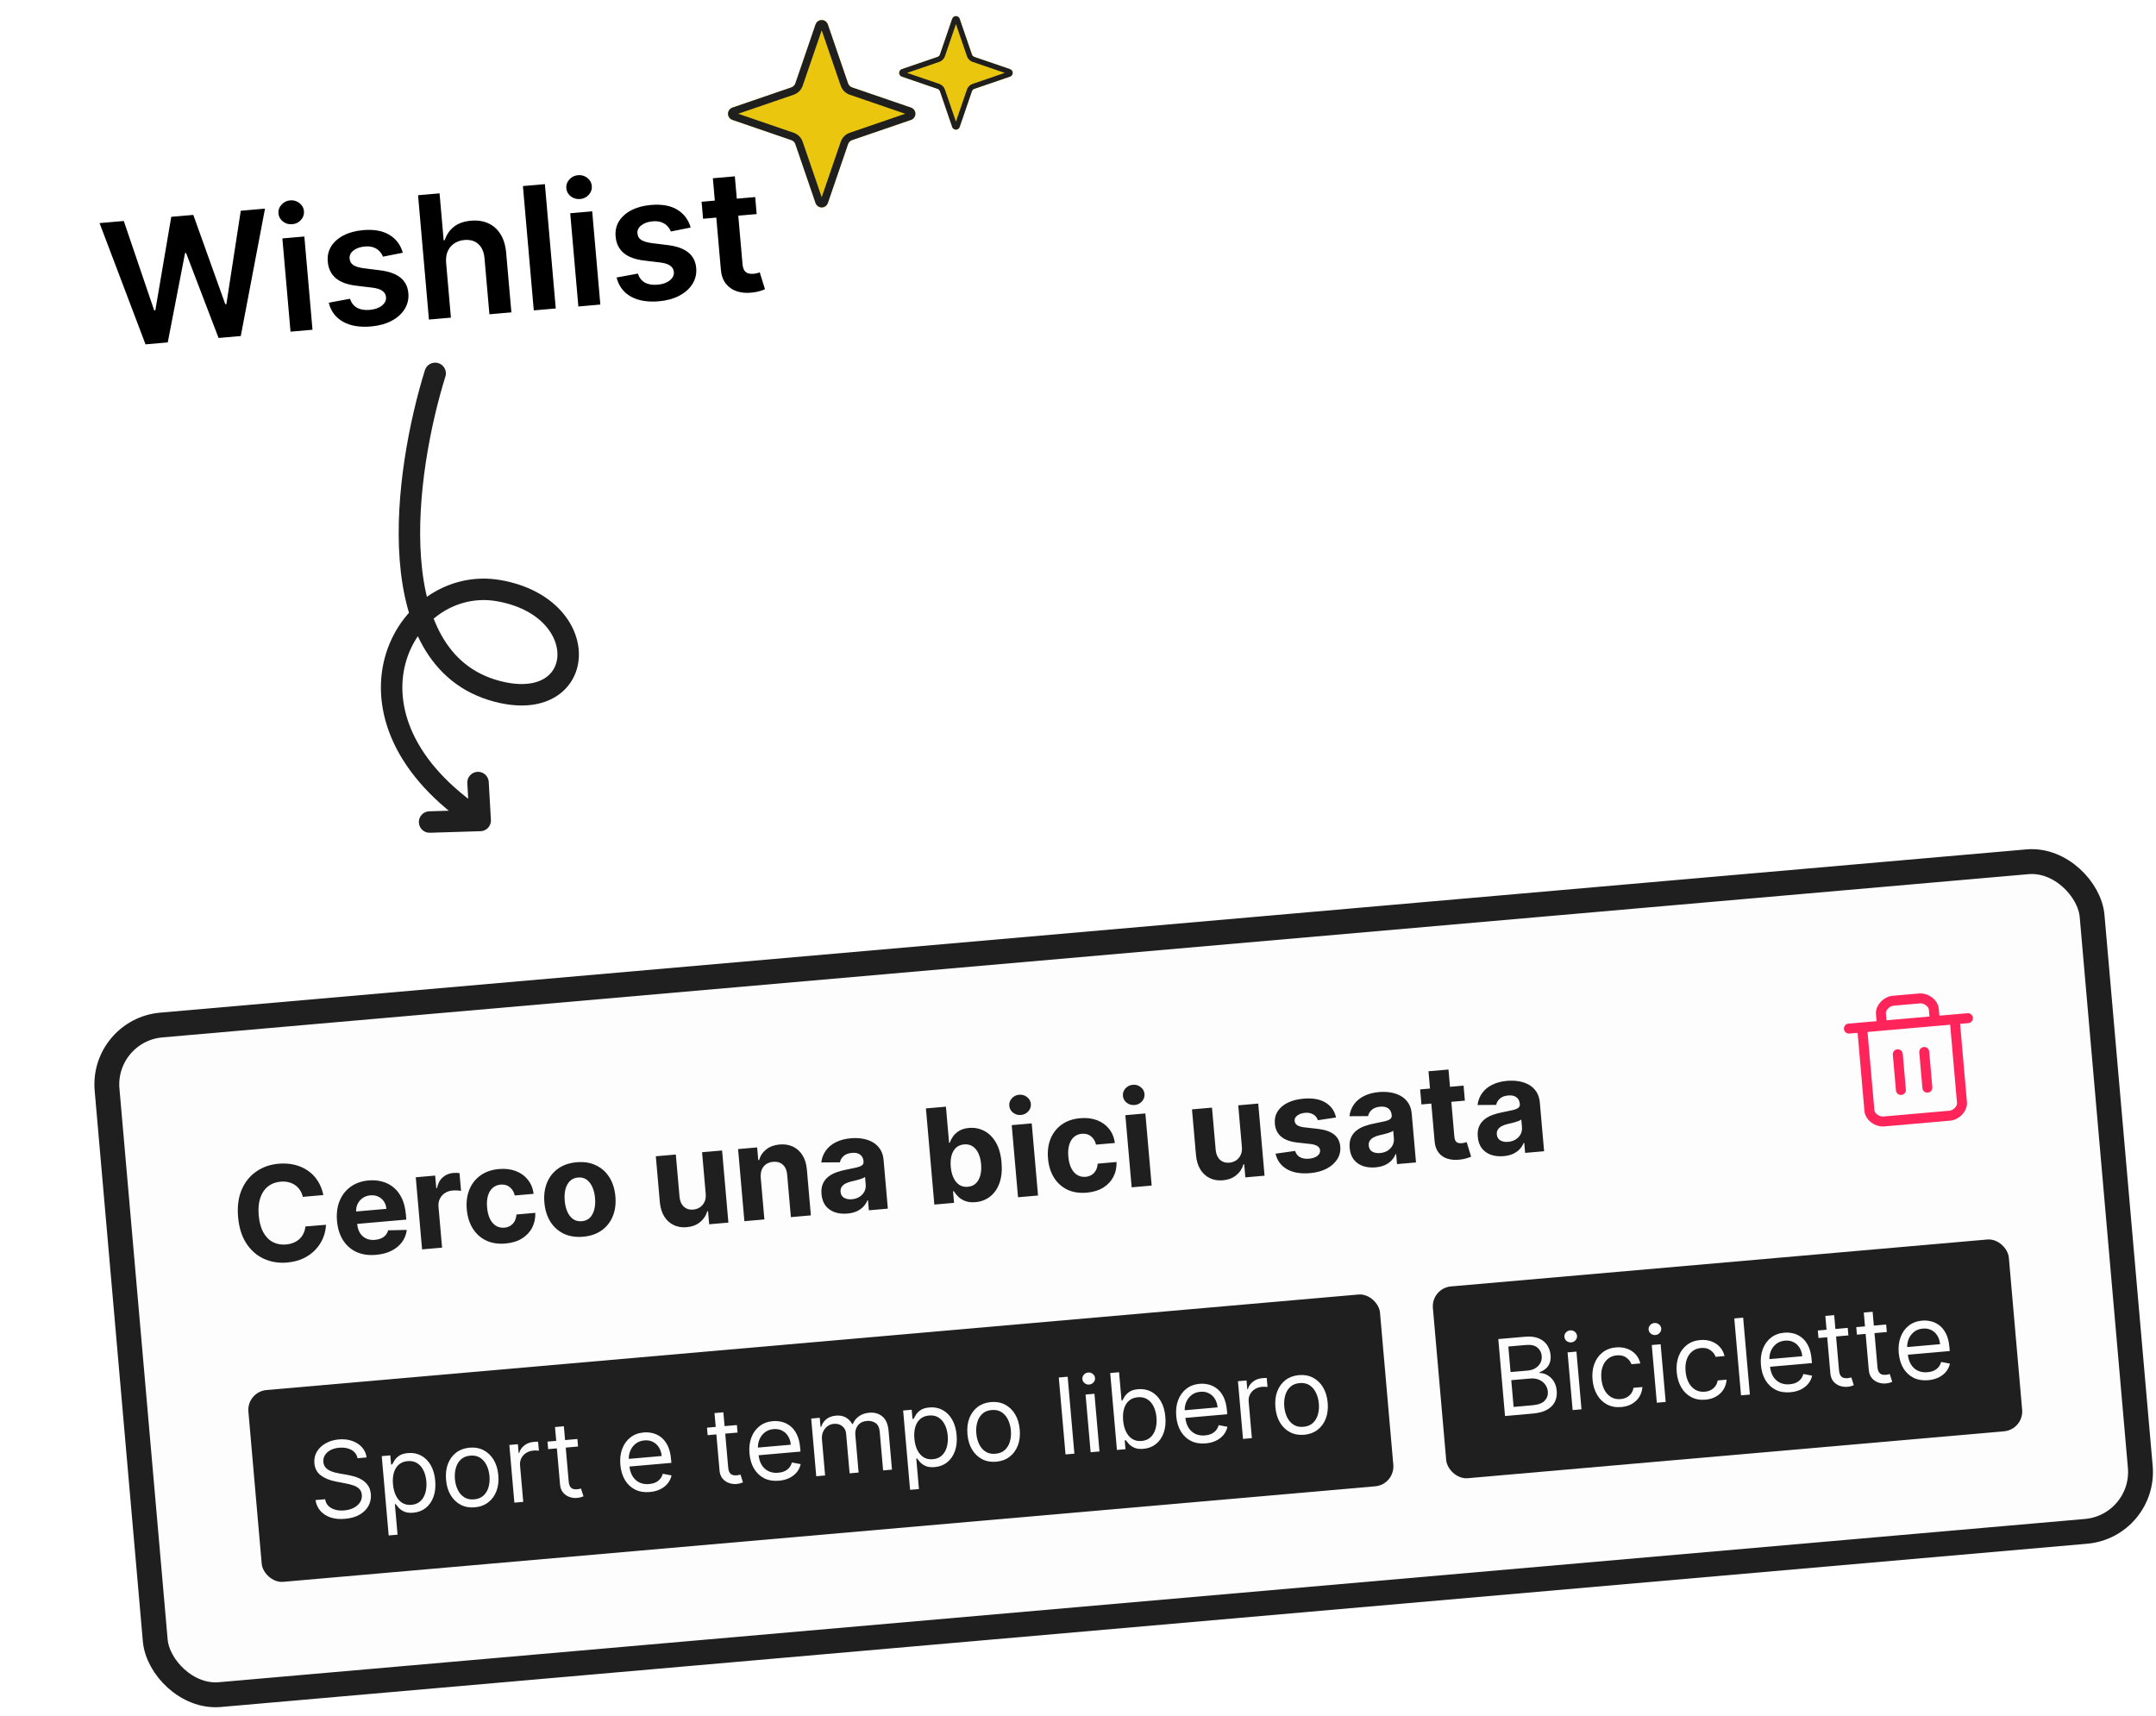 <svg width="201" height="160" viewBox="0 0 201 160" fill="none" xmlns="http://www.w3.org/2000/svg">
<rect x="9.496" y="96.056" width="185.768" height="62.668" rx="5.559" transform="rotate(-5 9.496 96.056)" fill="#FDFDFD"/>
<rect x="9.496" y="96.056" width="185.768" height="62.668" rx="5.559" transform="rotate(-5 9.496 96.056)" stroke="#1F1F1F" stroke-width="2.318"/>
<path d="M30.147 111.424L28.23 111.592C28.173 111.347 28.082 111.133 27.957 110.949C27.832 110.763 27.679 110.609 27.498 110.487C27.317 110.364 27.112 110.276 26.884 110.223C26.658 110.169 26.417 110.153 26.16 110.176C25.696 110.216 25.302 110.367 24.978 110.628C24.654 110.886 24.416 111.242 24.264 111.696C24.113 112.147 24.064 112.684 24.118 113.306C24.174 113.945 24.316 114.474 24.544 114.892C24.774 115.31 25.072 115.615 25.436 115.806C25.799 115.998 26.207 116.074 26.66 116.034C26.914 116.012 27.146 115.958 27.356 115.872C27.569 115.786 27.754 115.671 27.912 115.528C28.07 115.382 28.196 115.21 28.291 115.014C28.388 114.817 28.448 114.597 28.471 114.354L30.39 114.195C30.376 114.611 30.287 115.019 30.122 115.418C29.959 115.815 29.725 116.178 29.419 116.508C29.115 116.834 28.741 117.105 28.299 117.32C27.858 117.532 27.351 117.664 26.776 117.714C25.976 117.784 25.245 117.665 24.583 117.359C23.924 117.052 23.382 116.571 22.957 115.917C22.535 115.263 22.282 114.449 22.197 113.474C22.111 112.496 22.222 111.648 22.53 110.93C22.837 110.212 23.291 109.646 23.89 109.232C24.489 108.815 25.182 108.572 25.97 108.503C26.489 108.458 26.977 108.488 27.434 108.595C27.893 108.702 28.307 108.881 28.676 109.131C29.045 109.378 29.355 109.693 29.606 110.077C29.86 110.461 30.04 110.91 30.147 111.424ZM35.057 116.998C34.365 117.059 33.758 116.971 33.234 116.734C32.713 116.494 32.296 116.128 31.982 115.635C31.668 115.139 31.48 114.536 31.418 113.827C31.358 113.135 31.439 112.517 31.662 111.971C31.885 111.425 32.227 110.985 32.689 110.65C33.154 110.315 33.716 110.119 34.375 110.061C34.819 110.023 35.238 110.058 35.633 110.168C36.031 110.274 36.385 110.456 36.695 110.714C37.009 110.972 37.265 111.309 37.463 111.723C37.661 112.136 37.785 112.628 37.835 113.2L37.88 113.712L32.202 114.209L32.1 113.053L36.023 112.71C36 112.441 35.92 112.208 35.785 112.011C35.651 111.814 35.474 111.667 35.257 111.568C35.042 111.466 34.799 111.427 34.528 111.451C34.245 111.476 33.999 111.563 33.792 111.714C33.587 111.861 33.433 112.05 33.33 112.279C33.226 112.506 33.184 112.752 33.205 113.018L33.301 114.117C33.33 114.45 33.416 114.732 33.56 114.963C33.707 115.194 33.9 115.366 34.139 115.477C34.378 115.589 34.654 115.631 34.966 115.603C35.173 115.585 35.36 115.539 35.528 115.466C35.695 115.393 35.834 115.292 35.947 115.165C36.059 115.037 36.14 114.886 36.189 114.711L37.924 114.674C37.873 115.096 37.725 115.474 37.481 115.807C37.239 116.137 36.913 116.406 36.502 116.616C36.093 116.822 35.612 116.95 35.057 116.998ZM39.349 116.49L38.761 109.766L40.569 109.608L40.672 110.781L40.742 110.775C40.828 110.347 41.006 110.014 41.276 109.775C41.546 109.534 41.869 109.397 42.246 109.364C42.339 109.356 42.441 109.353 42.55 109.355C42.658 109.357 42.755 109.365 42.838 109.378L42.983 111.033C42.893 111.015 42.77 111.002 42.614 110.995C42.457 110.988 42.315 110.99 42.186 111.001C41.912 111.025 41.672 111.107 41.466 111.245C41.264 111.381 41.109 111.559 41.002 111.78C40.897 112.001 40.857 112.249 40.881 112.523L41.214 116.327L39.349 116.49ZM47.13 115.942C46.441 116.002 45.836 115.908 45.314 115.66C44.795 115.408 44.38 115.033 44.069 114.533C43.761 114.034 43.577 113.444 43.517 112.764C43.457 112.075 43.537 111.46 43.757 110.917C43.98 110.371 44.325 109.931 44.793 109.596C45.26 109.258 45.834 109.059 46.514 108.999C47.1 108.948 47.623 109.01 48.083 109.184C48.542 109.359 48.917 109.627 49.208 109.99C49.498 110.353 49.679 110.793 49.751 111.31L47.991 111.464C47.912 111.133 47.757 110.874 47.526 110.689C47.298 110.5 47.013 110.42 46.672 110.45C46.383 110.476 46.137 110.576 45.935 110.753C45.736 110.926 45.589 111.167 45.495 111.475C45.402 111.783 45.373 112.149 45.41 112.572C45.448 113.001 45.538 113.361 45.681 113.651C45.827 113.941 46.015 114.156 46.245 114.295C46.475 114.433 46.734 114.49 47.023 114.465C47.236 114.446 47.423 114.386 47.585 114.283C47.749 114.181 47.88 114.041 47.976 113.865C48.075 113.686 48.132 113.477 48.146 113.237L49.906 113.083C49.922 113.599 49.821 114.064 49.605 114.477C49.391 114.887 49.074 115.22 48.656 115.478C48.237 115.735 47.728 115.89 47.13 115.942ZM54.365 115.309C53.685 115.368 53.085 115.275 52.563 115.03C52.045 114.781 51.628 114.409 51.314 113.913C51 113.414 50.813 112.82 50.753 112.131C50.692 111.437 50.773 110.818 50.996 110.275C51.219 109.729 51.564 109.29 52.032 108.958C52.503 108.623 53.078 108.425 53.758 108.366C54.438 108.306 55.038 108.401 55.556 108.65C56.078 108.895 56.495 109.267 56.81 109.766C57.124 110.262 57.311 110.858 57.372 111.552C57.432 112.241 57.351 112.858 57.128 113.404C56.905 113.947 56.558 114.386 56.087 114.722C55.62 115.054 55.045 115.249 54.365 115.309ZM54.248 113.863C54.557 113.836 54.808 113.726 55 113.533C55.191 113.337 55.326 113.081 55.405 112.765C55.486 112.449 55.509 112.096 55.475 111.705C55.441 111.314 55.356 110.97 55.222 110.673C55.09 110.375 54.912 110.147 54.69 109.987C54.467 109.827 54.201 109.761 53.891 109.788C53.579 109.815 53.324 109.927 53.127 110.124C52.932 110.32 52.794 110.576 52.713 110.892C52.635 111.208 52.613 111.561 52.647 111.952C52.681 112.343 52.764 112.688 52.896 112.985C53.031 113.282 53.211 113.51 53.437 113.67C53.665 113.826 53.936 113.891 54.248 113.863ZM65.791 111.292L65.453 107.431L67.318 107.268L67.907 113.992L66.116 114.149L66.009 112.927L65.939 112.933C65.822 113.341 65.597 113.679 65.265 113.949C64.936 114.219 64.519 114.377 64.014 114.421C63.564 114.46 63.16 114.392 62.8 114.218C62.441 114.044 62.149 113.777 61.923 113.417C61.7 113.057 61.565 112.615 61.516 112.089L61.141 107.808L63.006 107.645L63.352 111.594C63.389 111.99 63.523 112.295 63.754 112.507C63.984 112.719 64.276 112.81 64.629 112.779C64.853 112.759 65.059 112.69 65.246 112.57C65.432 112.448 65.576 112.28 65.678 112.065C65.783 111.85 65.82 111.592 65.791 111.292ZM70.923 109.811L71.263 113.698L69.398 113.861L68.81 107.137L70.588 106.982L70.691 108.168L70.77 108.161C70.885 107.757 71.107 107.426 71.438 107.167C71.767 106.906 72.182 106.754 72.681 106.71C73.148 106.669 73.564 106.736 73.929 106.91C74.295 107.084 74.59 107.352 74.816 107.714C75.041 108.074 75.177 108.515 75.223 109.038L75.597 113.319L73.732 113.482L73.387 109.533C73.354 109.122 73.221 108.81 72.987 108.598C72.754 108.383 72.451 108.292 72.077 108.325C71.826 108.347 71.609 108.42 71.426 108.545C71.245 108.669 71.11 108.84 71.02 109.057C70.933 109.27 70.901 109.522 70.923 109.811ZM78.996 113.15C78.567 113.187 78.178 113.146 77.829 113.027C77.48 112.904 77.195 112.704 76.974 112.427C76.755 112.146 76.626 111.784 76.588 111.34C76.555 110.966 76.596 110.647 76.711 110.381C76.826 110.115 76.995 109.894 77.218 109.719C77.441 109.543 77.699 109.403 77.993 109.298C78.289 109.193 78.603 109.109 78.933 109.048C79.32 108.973 79.632 108.908 79.868 108.852C80.104 108.793 80.273 108.722 80.375 108.64C80.476 108.557 80.521 108.445 80.508 108.302L80.506 108.275C80.482 107.998 80.375 107.791 80.187 107.655C80.001 107.518 79.75 107.464 79.432 107.491C79.096 107.521 78.835 107.619 78.65 107.785C78.464 107.948 78.349 108.143 78.304 108.371L76.567 108.382C76.619 107.965 76.76 107.597 76.991 107.277C77.222 106.954 77.533 106.694 77.924 106.498C78.319 106.299 78.784 106.176 79.321 106.129C79.695 106.097 80.056 106.109 80.405 106.167C80.757 106.224 81.074 106.333 81.356 106.494C81.64 106.654 81.873 106.872 82.053 107.147C82.232 107.42 82.34 107.756 82.375 108.156L82.772 112.691L81.003 112.846L80.921 111.914L80.869 111.918C80.779 112.138 80.651 112.336 80.484 112.512C80.317 112.686 80.11 112.829 79.864 112.941C79.618 113.051 79.329 113.121 78.996 113.15ZM79.417 111.816C79.692 111.792 79.929 111.717 80.13 111.59C80.33 111.461 80.482 111.298 80.585 111.1C80.689 110.903 80.73 110.686 80.709 110.45L80.647 109.736C80.592 109.779 80.515 109.821 80.415 109.863C80.319 109.9 80.209 109.938 80.086 109.975C79.962 110.01 79.838 110.042 79.715 110.074C79.591 110.102 79.478 110.128 79.378 110.152C79.162 110.203 78.975 110.271 78.817 110.355C78.66 110.44 78.541 110.546 78.462 110.673C78.381 110.798 78.349 110.948 78.364 111.123C78.386 111.377 78.495 111.563 78.691 111.681C78.889 111.796 79.131 111.841 79.417 111.816ZM87.107 112.312L86.322 103.346L88.187 103.183L88.482 106.554L88.539 106.549C88.605 106.361 88.707 106.167 88.845 105.966C88.986 105.763 89.177 105.588 89.417 105.44C89.659 105.289 89.969 105.198 90.346 105.165C90.836 105.122 91.299 105.211 91.736 105.431C92.173 105.649 92.538 106.004 92.831 106.496C93.124 106.985 93.304 107.614 93.371 108.385C93.437 109.135 93.371 109.779 93.174 110.317C92.98 110.851 92.687 111.27 92.296 111.571C91.907 111.87 91.457 112.042 90.947 112.086C90.585 112.118 90.272 112.085 90.007 111.988C89.746 111.89 89.527 111.758 89.351 111.591C89.174 111.421 89.035 111.246 88.934 111.067L88.851 111.074L88.945 112.151L87.107 112.312ZM88.638 108.79C88.673 109.19 88.759 109.534 88.896 109.822C89.033 110.11 89.214 110.328 89.438 110.476C89.663 110.621 89.925 110.68 90.226 110.654C90.529 110.627 90.779 110.522 90.975 110.337C91.17 110.149 91.309 109.902 91.391 109.595C91.475 109.285 91.5 108.934 91.466 108.543C91.432 108.155 91.348 107.818 91.215 107.533C91.081 107.247 90.901 107.031 90.677 106.883C90.452 106.735 90.186 106.674 89.88 106.701C89.576 106.727 89.327 106.83 89.131 107.009C88.938 107.188 88.798 107.429 88.713 107.734C88.628 108.038 88.603 108.39 88.638 108.79ZM94.909 111.629L94.321 104.905L96.186 104.742L96.774 111.466L94.909 111.629ZM95.182 103.956C94.904 103.981 94.659 103.91 94.444 103.743C94.232 103.573 94.115 103.359 94.092 103.099C94.07 102.842 94.148 102.613 94.328 102.412C94.51 102.208 94.739 102.094 95.017 102.07C95.294 102.045 95.538 102.118 95.75 102.288C95.965 102.454 96.083 102.666 96.106 102.923C96.129 103.182 96.049 103.414 95.867 103.619C95.687 103.82 95.459 103.932 95.182 103.956ZM101.318 111.201C100.629 111.261 100.024 111.167 99.502 110.919C98.983 110.667 98.568 110.292 98.256 109.793C97.948 109.293 97.764 108.703 97.705 108.023C97.644 107.335 97.724 106.719 97.944 106.176C98.167 105.63 98.512 105.19 98.98 104.855C99.448 104.517 100.021 104.318 100.701 104.259C101.288 104.207 101.811 104.269 102.27 104.443C102.73 104.618 103.105 104.887 103.395 105.249C103.686 105.612 103.867 106.052 103.938 106.569L102.179 106.723C102.1 106.392 101.945 106.134 101.714 105.948C101.485 105.759 101.201 105.68 100.859 105.709C100.57 105.735 100.325 105.836 100.122 106.012C99.923 106.185 99.776 106.426 99.683 106.734C99.589 107.043 99.561 107.408 99.598 107.831C99.635 108.26 99.726 108.62 99.869 108.91C100.015 109.201 100.203 109.415 100.432 109.554C100.662 109.692 100.921 109.749 101.21 109.724C101.423 109.705 101.611 109.645 101.772 109.542C101.937 109.44 102.067 109.3 102.164 109.124C102.263 108.945 102.319 108.736 102.334 108.496L104.094 108.342C104.109 108.859 104.009 109.323 103.792 109.736C103.578 110.146 103.262 110.48 102.843 110.737C102.424 110.994 101.916 111.149 101.318 111.201ZM105.503 110.703L104.915 103.978L106.78 103.815L107.368 110.539L105.503 110.703ZM105.776 103.03C105.499 103.054 105.253 102.983 105.038 102.816C104.826 102.646 104.709 102.432 104.686 102.172C104.664 101.915 104.742 101.686 104.922 101.485C105.104 101.281 105.334 101.167 105.611 101.143C105.888 101.118 106.133 101.191 106.345 101.361C106.559 101.527 106.678 101.739 106.7 101.996C106.723 102.256 106.643 102.488 106.461 102.692C106.282 102.893 106.053 103.005 105.776 103.03ZM115.777 106.919L115.439 103.058L117.304 102.894L117.892 109.619L116.102 109.775L115.995 108.554L115.925 108.56C115.808 108.967 115.583 109.306 115.251 109.576C114.921 109.846 114.504 110.003 113.999 110.048C113.55 110.087 113.146 110.019 112.786 109.845C112.427 109.67 112.135 109.403 111.909 109.044C111.686 108.684 111.551 108.241 111.502 107.716L111.127 103.435L112.992 103.272L113.337 107.22C113.375 107.617 113.509 107.922 113.739 108.134C113.97 108.346 114.261 108.437 114.615 108.406C114.839 108.386 115.045 108.316 115.232 108.197C115.418 108.075 115.562 107.907 115.664 107.692C115.769 107.477 115.806 107.219 115.777 106.919ZM124.558 104.192L122.86 104.446C122.818 104.303 122.744 104.177 122.638 104.069C122.531 103.958 122.396 103.874 122.232 103.818C122.071 103.758 121.882 103.738 121.666 103.757C121.377 103.782 121.139 103.865 120.951 104.005C120.763 104.142 120.678 104.311 120.696 104.512C120.71 104.673 120.786 104.803 120.924 104.902C121.062 105.002 121.29 105.072 121.608 105.112L122.847 105.25C123.512 105.327 124.019 105.501 124.366 105.77C124.713 106.04 124.908 106.417 124.95 106.901C124.989 107.342 124.892 107.74 124.662 108.096C124.434 108.451 124.104 108.741 123.671 108.968C123.24 109.191 122.733 109.328 122.149 109.379C121.259 109.456 120.534 109.333 119.973 109.009C119.415 108.681 119.063 108.2 118.916 107.566L120.742 107.309C120.821 107.576 120.974 107.771 121.199 107.896C121.424 108.017 121.703 108.063 122.036 108.034C122.363 108.006 122.62 107.92 122.808 107.777C122.998 107.631 123.086 107.457 123.071 107.256C123.053 107.087 122.969 106.954 122.82 106.858C122.67 106.76 122.447 106.694 122.15 106.661L120.965 106.531C120.297 106.457 119.788 106.272 119.439 105.976C119.092 105.68 118.897 105.281 118.853 104.779C118.815 104.347 118.9 103.965 119.106 103.632C119.315 103.299 119.625 103.03 120.036 102.823C120.45 102.616 120.945 102.488 121.52 102.437C122.369 102.363 123.053 102.484 123.572 102.8C124.094 103.116 124.423 103.58 124.558 104.192ZM128.235 108.842C127.806 108.879 127.417 108.838 127.069 108.719C126.72 108.596 126.435 108.396 126.213 108.119C125.995 107.838 125.866 107.476 125.827 107.032C125.794 106.658 125.836 106.339 125.951 106.073C126.065 105.807 126.234 105.586 126.457 105.411C126.68 105.236 126.938 105.095 127.232 104.99C127.529 104.885 127.842 104.802 128.172 104.74C128.559 104.665 128.871 104.6 129.108 104.544C129.344 104.485 129.512 104.414 129.614 104.332C129.716 104.249 129.76 104.137 129.748 103.994L129.745 103.967C129.721 103.69 129.615 103.483 129.426 103.347C129.241 103.21 128.989 103.156 128.671 103.184C128.335 103.213 128.075 103.311 127.889 103.477C127.704 103.64 127.588 103.836 127.544 104.063L125.807 104.074C125.858 103.658 126 103.289 126.23 102.969C126.461 102.646 126.772 102.387 127.164 102.191C127.558 101.991 128.024 101.868 128.561 101.821C128.934 101.789 129.296 101.801 129.645 101.859C129.997 101.916 130.314 102.025 130.595 102.186C130.88 102.346 131.112 102.564 131.292 102.84C131.472 103.112 131.579 103.448 131.614 103.848L132.011 108.383L130.242 108.538L130.161 107.606L130.108 107.61C130.019 107.83 129.89 108.028 129.723 108.204C129.556 108.378 129.35 108.521 129.104 108.633C128.857 108.743 128.568 108.813 128.235 108.842ZM128.657 107.508C128.931 107.484 129.169 107.409 129.369 107.282C129.57 107.153 129.722 106.99 129.825 106.793C129.928 106.595 129.969 106.378 129.949 106.142L129.886 105.428C129.831 105.472 129.754 105.514 129.655 105.555C129.558 105.592 129.448 105.63 129.325 105.667C129.202 105.702 129.078 105.734 128.954 105.766C128.83 105.794 128.718 105.82 128.617 105.844C128.401 105.895 128.214 105.963 128.057 106.047C127.9 106.132 127.781 106.238 127.701 106.365C127.621 106.49 127.588 106.64 127.604 106.815C127.626 107.069 127.735 107.255 127.93 107.373C128.129 107.488 128.371 107.533 128.657 107.508ZM136.446 101.22L136.569 102.621L132.519 102.975L132.397 101.574L136.446 101.22ZM133.175 99.882L135.04 99.719L135.588 105.988C135.604 106.161 135.642 106.292 135.703 106.384C135.763 106.473 135.842 106.532 135.939 106.562C136.038 106.592 136.151 106.601 136.276 106.59C136.364 106.582 136.451 106.567 136.537 106.545C136.623 106.52 136.689 106.501 136.735 106.488L137.15 107.85C137.059 107.887 136.93 107.932 136.765 107.985C136.599 108.041 136.395 108.084 136.154 108.114C135.706 108.171 135.307 108.145 134.956 108.038C134.608 107.93 134.329 107.74 134.117 107.467C133.904 107.194 133.781 106.838 133.745 106.397L133.175 99.882ZM140.178 107.797C139.749 107.834 139.36 107.793 139.011 107.674C138.662 107.552 138.377 107.352 138.156 107.074C137.937 106.793 137.809 106.431 137.77 105.987C137.737 105.614 137.778 105.294 137.893 105.028C138.008 104.762 138.177 104.541 138.4 104.366C138.623 104.191 138.881 104.05 139.175 103.945C139.471 103.84 139.785 103.757 140.115 103.695C140.502 103.62 140.814 103.555 141.05 103.499C141.286 103.44 141.455 103.369 141.557 103.287C141.658 103.205 141.703 103.092 141.69 102.949L141.688 102.923C141.664 102.645 141.557 102.438 141.369 102.302C141.184 102.165 140.932 102.111 140.614 102.139C140.278 102.168 140.017 102.266 139.832 102.432C139.646 102.595 139.531 102.791 139.486 103.018L137.749 103.029C137.801 102.613 137.942 102.245 138.173 101.924C138.404 101.601 138.715 101.342 139.106 101.146C139.501 100.947 139.966 100.823 140.503 100.776C140.877 100.744 141.238 100.756 141.587 100.814C141.939 100.871 142.256 100.98 142.538 101.141C142.822 101.301 143.055 101.519 143.235 101.795C143.414 102.067 143.522 102.403 143.557 102.803L143.954 107.339L142.185 107.493L142.103 106.561L142.051 106.565C141.961 106.785 141.833 106.983 141.666 107.159C141.499 107.333 141.292 107.476 141.046 107.589C140.8 107.698 140.511 107.768 140.178 107.797ZM140.599 106.463C140.874 106.439 141.111 106.364 141.312 106.238C141.512 106.108 141.664 105.945 141.768 105.748C141.871 105.55 141.912 105.334 141.891 105.097L141.829 104.384C141.774 104.427 141.697 104.469 141.597 104.51C141.501 104.548 141.391 104.585 141.268 104.622C141.144 104.657 141.021 104.69 140.897 104.721C140.773 104.75 140.661 104.776 140.56 104.799C140.344 104.85 140.157 104.918 140 105.002C139.842 105.087 139.724 105.193 139.644 105.32C139.563 105.445 139.531 105.595 139.546 105.77C139.568 106.024 139.677 106.21 139.873 106.328C140.071 106.443 140.313 106.488 140.599 106.463Z" fill="#1F1F1F"/>
<path d="M172.37 95.903L183.465 94.932M182.232 95.04L182.912 102.806C182.96 103.361 182.392 103.97 181.776 104.024L175.612 104.563C174.996 104.617 174.331 104.116 174.282 103.561L173.603 95.795M175.452 95.633L175.355 94.523C175.306 93.969 175.874 93.36 176.491 93.306L178.956 93.09C179.573 93.037 180.237 93.537 180.286 94.092L180.383 95.202M176.927 98.299L177.219 101.627M179.393 98.083L179.684 101.412" stroke="#FF2459" stroke-width="0.928" stroke-linecap="round" stroke-linejoin="round"/>
<rect x="22.996" y="129.766" width="105.9" height="17.95" rx="1.856" transform="rotate(-5 22.996 129.766)" fill="#1F1F1F"/>
<path d="M33.335 135.962C33.261 135.611 33.067 135.35 32.751 135.18C32.435 135.01 32.06 134.944 31.625 134.982C31.308 135.01 31.035 135.086 30.805 135.209C30.579 135.333 30.407 135.49 30.289 135.682C30.174 135.873 30.127 136.083 30.147 136.312C30.163 136.503 30.223 136.664 30.326 136.794C30.432 136.921 30.561 137.024 30.713 137.102C30.866 137.178 31.024 137.238 31.188 137.283C31.352 137.325 31.502 137.358 31.638 137.381L32.383 137.513C32.574 137.546 32.788 137.596 33.025 137.662C33.263 137.728 33.494 137.827 33.717 137.958C33.943 138.086 34.134 138.26 34.292 138.479C34.45 138.698 34.544 138.976 34.574 139.312C34.607 139.7 34.536 140.059 34.361 140.39C34.187 140.72 33.915 140.994 33.543 141.213C33.174 141.431 32.714 141.564 32.163 141.612C31.649 141.657 31.198 141.613 30.807 141.48C30.419 141.347 30.105 141.142 29.864 140.864C29.625 140.586 29.475 140.252 29.413 139.863L30.309 139.784C30.356 140.053 30.467 140.269 30.641 140.433C30.818 140.594 31.032 140.707 31.285 140.772C31.54 140.834 31.81 140.853 32.094 140.828C32.426 140.799 32.719 140.719 32.974 140.589C33.228 140.456 33.423 140.286 33.561 140.078C33.697 139.869 33.755 139.633 33.732 139.372C33.711 139.134 33.627 138.946 33.481 138.808C33.335 138.67 33.149 138.564 32.924 138.49C32.699 138.415 32.457 138.354 32.199 138.306L31.294 138.131C30.72 138.019 30.256 137.828 29.903 137.558C29.55 137.287 29.352 136.911 29.31 136.427C29.275 136.026 29.353 135.666 29.544 135.348C29.737 135.028 30.011 134.768 30.365 134.57C30.721 134.37 31.128 134.249 31.586 134.209C32.048 134.169 32.467 134.216 32.841 134.35C33.215 134.482 33.519 134.681 33.754 134.948C33.991 135.214 34.132 135.528 34.175 135.889L33.335 135.962ZM36.236 143.162L35.589 135.765L36.388 135.695L36.462 136.55L36.56 136.541C36.613 136.442 36.687 136.316 36.781 136.162C36.878 136.005 37.023 135.861 37.216 135.728C37.412 135.594 37.684 135.511 38.035 135.48C38.487 135.441 38.897 135.519 39.262 135.715C39.627 135.912 39.925 136.209 40.155 136.608C40.386 137.006 40.525 137.488 40.575 138.053C40.625 138.623 40.571 139.125 40.414 139.56C40.256 139.993 40.016 140.338 39.693 140.597C39.369 140.854 38.983 141.002 38.535 141.041C38.19 141.071 37.908 141.038 37.69 140.942C37.472 140.843 37.301 140.725 37.176 140.588C37.05 140.448 36.953 140.332 36.884 140.239L36.814 140.246L37.063 143.089L36.236 143.162ZM36.637 138.384C36.672 138.79 36.763 139.143 36.91 139.443C37.056 139.741 37.251 139.967 37.495 140.122C37.739 140.275 38.027 140.337 38.358 140.308C38.704 140.278 38.984 140.162 39.199 139.959C39.417 139.754 39.57 139.492 39.66 139.171C39.751 138.847 39.781 138.494 39.747 138.111C39.714 137.733 39.626 137.397 39.482 137.104C39.341 136.808 39.146 136.582 38.897 136.425C38.65 136.265 38.352 136.201 38.002 136.231C37.665 136.261 37.39 136.371 37.176 136.561C36.962 136.749 36.81 137 36.72 137.314C36.63 137.625 36.602 137.982 36.637 138.384ZM44.265 140.539C43.779 140.582 43.343 140.504 42.956 140.305C42.572 140.105 42.259 139.807 42.017 139.409C41.777 139.011 41.633 138.535 41.585 137.979C41.536 137.419 41.594 136.921 41.761 136.485C41.93 136.049 42.186 135.699 42.53 135.436C42.877 135.173 43.293 135.02 43.778 134.978C44.264 134.935 44.699 135.014 45.083 135.213C45.47 135.412 45.783 135.712 46.023 136.112C46.265 136.512 46.411 136.992 46.46 137.552C46.508 138.108 46.448 138.603 46.279 139.036C46.112 139.47 45.856 139.818 45.509 140.081C45.165 140.344 44.751 140.497 44.265 140.539ZM44.2 139.797C44.569 139.765 44.864 139.644 45.086 139.434C45.307 139.224 45.462 138.96 45.549 138.641C45.637 138.323 45.665 137.984 45.633 137.625C45.602 137.265 45.515 136.935 45.374 136.635C45.232 136.334 45.034 136.098 44.779 135.928C44.524 135.757 44.212 135.688 43.843 135.72C43.474 135.753 43.179 135.875 42.958 136.087C42.736 136.299 42.582 136.566 42.495 136.886C42.408 137.207 42.38 137.547 42.411 137.907C42.443 138.266 42.529 138.595 42.67 138.893C42.812 139.191 43.01 139.425 43.264 139.593C43.519 139.761 43.831 139.829 44.2 139.797ZM47.954 140.104L47.484 134.724L48.282 134.654L48.353 135.467L48.409 135.462C48.484 135.187 48.643 134.956 48.885 134.768C49.127 134.579 49.41 134.471 49.732 134.443C49.792 134.438 49.868 134.432 49.96 134.426C50.051 134.421 50.12 134.418 50.167 134.419L50.241 135.259C50.212 135.255 50.147 135.25 50.045 135.245C49.946 135.237 49.841 135.238 49.732 135.248C49.47 135.27 49.241 135.346 49.045 135.473C48.852 135.599 48.704 135.762 48.601 135.964C48.501 136.163 48.462 136.384 48.483 136.627L48.781 140.031L47.954 140.104ZM53.83 134.169L53.891 134.87L51.103 135.113L51.042 134.413L53.83 134.169ZM51.742 133.053L52.568 132.981L53.017 138.108C53.037 138.342 53.086 138.514 53.164 138.624C53.244 138.733 53.34 138.802 53.451 138.832C53.564 138.86 53.681 138.869 53.802 138.858C53.893 138.85 53.968 138.839 54.025 138.824C54.083 138.808 54.129 138.794 54.163 138.784L54.396 139.512C54.342 139.538 54.265 139.566 54.167 139.595C54.069 139.628 53.942 139.65 53.788 139.664C53.555 139.684 53.322 139.654 53.089 139.573C52.858 139.492 52.66 139.356 52.495 139.163C52.332 138.97 52.237 138.717 52.21 138.404L51.742 133.053ZM60.583 139.112C60.064 139.157 59.607 139.082 59.211 138.886C58.818 138.687 58.501 138.391 58.262 137.995C58.025 137.597 57.882 137.122 57.834 136.571C57.785 136.02 57.843 135.526 58.007 135.088C58.173 134.648 58.427 134.294 58.769 134.026C59.112 133.756 59.526 133.6 60.012 133.558C60.292 133.533 60.573 133.556 60.854 133.625C61.136 133.695 61.398 133.825 61.64 134.015C61.883 134.203 62.085 134.463 62.248 134.795C62.411 135.126 62.515 135.543 62.559 136.045L62.59 136.395L58.443 136.758L58.38 136.044L61.687 135.754C61.66 135.451 61.575 135.185 61.433 134.958C61.293 134.73 61.106 134.557 60.873 134.439C60.641 134.32 60.376 134.274 60.077 134.3C59.748 134.329 59.47 134.436 59.244 134.62C59.02 134.802 58.855 135.028 58.749 135.299C58.644 135.569 58.604 135.852 58.63 136.149L58.671 136.625C58.707 137.031 58.807 137.37 58.972 137.64C59.139 137.908 59.355 138.104 59.62 138.229C59.885 138.352 60.184 138.399 60.518 138.369C60.735 138.35 60.928 138.303 61.098 138.227C61.27 138.148 61.415 138.041 61.532 137.906C61.65 137.769 61.735 137.604 61.789 137.411L62.607 137.565C62.547 137.844 62.426 138.094 62.246 138.317C62.065 138.537 61.834 138.718 61.552 138.858C61.27 138.995 60.947 139.08 60.583 139.112ZM68.7 132.868L68.761 133.569L65.974 133.812L65.912 133.112L68.7 132.868ZM66.612 131.752L67.439 131.68L67.887 136.807C67.908 137.041 67.957 137.213 68.035 137.323C68.115 137.432 68.21 137.501 68.321 137.531C68.434 137.559 68.552 137.568 68.673 137.557C68.764 137.549 68.838 137.538 68.896 137.523C68.953 137.507 68.999 137.493 69.033 137.483L69.266 138.211C69.212 138.237 69.136 138.265 69.037 138.294C68.939 138.327 68.813 138.349 68.659 138.363C68.425 138.383 68.192 138.353 67.959 138.272C67.728 138.191 67.531 138.055 67.366 137.862C67.203 137.669 67.108 137.416 67.08 137.103L66.612 131.752ZM72.622 138.059C72.103 138.104 71.646 138.029 71.25 137.833C70.856 137.634 70.54 137.337 70.301 136.942C70.064 136.544 69.921 136.069 69.873 135.518C69.824 134.967 69.882 134.473 70.046 134.035C70.213 133.594 70.466 133.241 70.808 132.973C71.151 132.703 71.565 132.547 72.051 132.504C72.331 132.48 72.612 132.502 72.893 132.572C73.175 132.641 73.437 132.771 73.679 132.962C73.921 133.15 74.124 133.41 74.287 133.741C74.45 134.073 74.554 134.49 74.598 134.992L74.629 135.342L70.482 135.705L70.419 134.99L73.725 134.701C73.699 134.398 73.615 134.132 73.472 133.905C73.332 133.677 73.145 133.504 72.912 133.385C72.68 133.267 72.415 133.221 72.116 133.247C71.787 133.276 71.509 133.382 71.283 133.567C71.059 133.749 70.894 133.975 70.788 134.245C70.683 134.516 70.643 134.799 70.668 135.096L70.71 135.572C70.746 135.978 70.846 136.316 71.011 136.587C71.178 136.854 71.394 137.051 71.659 137.176C71.924 137.299 72.223 137.345 72.557 137.316C72.774 137.297 72.967 137.25 73.137 137.174C73.309 137.095 73.454 136.988 73.571 136.853C73.689 136.716 73.774 136.551 73.828 136.358L74.646 136.512C74.586 136.79 74.465 137.041 74.285 137.264C74.104 137.484 73.873 137.664 73.591 137.804C73.309 137.942 72.986 138.027 72.622 138.059ZM76.097 137.642L75.626 132.262L76.424 132.192L76.498 133.033L76.568 133.027C76.655 132.73 76.816 132.491 77.052 132.31C77.288 132.127 77.581 132.021 77.931 131.99C78.286 131.959 78.589 132.014 78.838 132.154C79.091 132.292 79.296 132.499 79.454 132.774L79.51 132.769C79.623 132.479 79.811 132.241 80.072 132.053C80.333 131.863 80.656 131.751 81.041 131.718C81.522 131.676 81.929 131.792 82.261 132.066C82.593 132.338 82.787 132.791 82.842 133.424L83.157 137.024L82.331 137.096L82.016 133.496C81.981 133.099 81.847 132.825 81.615 132.673C81.383 132.522 81.12 132.459 80.826 132.485C80.448 132.518 80.165 132.658 79.977 132.905C79.789 133.15 79.71 133.446 79.741 133.794L80.047 137.296L79.207 137.37L78.884 133.685C78.858 133.379 78.737 133.142 78.522 132.972C78.307 132.8 78.043 132.728 77.73 132.756C77.515 132.774 77.32 132.849 77.143 132.98C76.968 133.11 76.833 133.282 76.736 133.495C76.642 133.706 76.606 133.943 76.629 134.207L76.923 137.569L76.097 137.642ZM84.845 138.909L84.198 131.512L84.996 131.442L85.071 132.297L85.169 132.288C85.222 132.19 85.295 132.063 85.39 131.909C85.487 131.752 85.632 131.608 85.825 131.476C86.02 131.341 86.293 131.258 86.643 131.228C87.096 131.188 87.505 131.266 87.871 131.463C88.236 131.659 88.534 131.956 88.764 132.355C88.994 132.754 89.134 133.235 89.183 133.8C89.233 134.37 89.18 134.872 89.022 135.307C88.865 135.74 88.624 136.086 88.301 136.344C87.978 136.601 87.592 136.749 87.144 136.788C86.798 136.818 86.516 136.785 86.299 136.689C86.081 136.59 85.909 136.473 85.784 136.335C85.659 136.196 85.562 136.079 85.493 135.987L85.423 135.993L85.671 138.837L84.845 138.909ZM85.246 134.131C85.281 134.537 85.372 134.89 85.518 135.19C85.664 135.488 85.859 135.715 86.103 135.87C86.347 136.022 86.635 136.084 86.967 136.055C87.312 136.025 87.593 135.909 87.808 135.706C88.025 135.502 88.179 135.239 88.268 134.918C88.36 134.595 88.389 134.242 88.356 133.859C88.323 133.481 88.234 133.145 88.091 132.851C87.95 132.556 87.755 132.329 87.506 132.172C87.259 132.013 86.96 131.948 86.61 131.979C86.274 132.008 85.999 132.118 85.785 132.309C85.571 132.497 85.419 132.748 85.328 133.061C85.238 133.373 85.21 133.729 85.246 134.131ZM92.873 136.287C92.388 136.329 91.951 136.251 91.565 136.052C91.18 135.853 90.867 135.554 90.625 135.156C90.386 134.759 90.242 134.282 90.193 133.726C90.144 133.166 90.203 132.668 90.37 132.232C90.538 131.796 90.795 131.447 91.139 131.184C91.485 130.921 91.901 130.768 92.387 130.725C92.873 130.683 93.308 130.761 93.692 130.96C94.079 131.159 94.392 131.459 94.632 131.859C94.874 132.259 95.019 132.739 95.068 133.3C95.117 133.855 95.057 134.35 94.888 134.784C94.721 135.217 94.464 135.565 94.118 135.828C93.774 136.092 93.359 136.244 92.873 136.287ZM92.808 135.544C93.177 135.512 93.473 135.391 93.694 135.181C93.916 134.971 94.07 134.707 94.158 134.389C94.245 134.07 94.273 133.732 94.242 133.372C94.21 133.012 94.124 132.682 93.982 132.382C93.841 132.081 93.642 131.846 93.388 131.675C93.133 131.505 92.821 131.435 92.452 131.468C92.083 131.5 91.788 131.622 91.566 131.834C91.345 132.047 91.191 132.313 91.103 132.634C91.016 132.954 90.988 133.294 91.02 133.654C91.051 134.013 91.138 134.342 91.279 134.641C91.42 134.939 91.618 135.172 91.873 135.34C92.128 135.509 92.44 135.577 92.808 135.544ZM99.536 128.363L100.163 135.536L99.337 135.608L98.709 128.436L99.536 128.363ZM101.677 135.404L101.206 130.024L102.033 129.952L102.504 135.331L101.677 135.404ZM101.548 129.091C101.387 129.105 101.243 129.062 101.117 128.963C100.993 128.863 100.924 128.736 100.911 128.582C100.897 128.428 100.943 128.291 101.048 128.171C101.155 128.051 101.289 127.984 101.45 127.97C101.611 127.956 101.754 127.999 101.878 128.099C102.004 128.198 102.074 128.325 102.088 128.479C102.101 128.633 102.054 128.77 101.947 128.89C101.842 129.01 101.709 129.077 101.548 129.091ZM104.129 135.189L103.502 128.016L104.328 127.944L104.56 130.592L104.63 130.586C104.683 130.487 104.756 130.361 104.851 130.206C104.948 130.05 105.093 129.905 105.286 129.773C105.481 129.638 105.754 129.556 106.104 129.525C106.557 129.485 106.966 129.564 107.332 129.76C107.697 129.956 107.995 130.254 108.225 130.652C108.455 131.051 108.595 131.533 108.644 132.098C108.694 132.668 108.641 133.17 108.483 133.605C108.326 134.037 108.086 134.383 107.762 134.642C107.439 134.898 107.053 135.046 106.605 135.085C106.259 135.116 105.978 135.083 105.76 134.986C105.542 134.888 105.37 134.77 105.245 134.633C105.12 134.493 105.023 134.377 104.954 134.284L104.856 134.293L104.928 135.119L104.129 135.189ZM104.707 132.428C104.742 132.834 104.833 133.188 104.979 133.488C105.125 133.786 105.32 134.012 105.565 134.167C105.809 134.32 106.096 134.382 106.428 134.353C106.773 134.322 107.054 134.206 107.269 134.004C107.486 133.799 107.64 133.536 107.729 133.215C107.821 132.892 107.85 132.539 107.817 132.156C107.784 131.778 107.695 131.442 107.552 131.149C107.411 130.853 107.216 130.627 106.967 130.469C106.72 130.31 106.421 130.245 106.071 130.276C105.735 130.306 105.46 130.415 105.246 130.606C105.032 130.794 104.88 131.045 104.79 131.359C104.699 131.67 104.672 132.027 104.707 132.428ZM112.408 134.578C111.89 134.623 111.433 134.548 111.037 134.352C110.643 134.153 110.326 133.856 110.087 133.461C109.85 133.063 109.707 132.588 109.659 132.037C109.611 131.486 109.669 130.992 109.833 130.554C109.999 130.114 110.253 129.76 110.594 129.492C110.937 129.222 111.352 129.066 111.837 129.023C112.118 128.999 112.398 129.021 112.68 129.091C112.961 129.16 113.223 129.29 113.466 129.481C113.708 129.669 113.911 129.929 114.074 130.261C114.237 130.592 114.34 131.009 114.384 131.511L114.415 131.861L110.268 132.224L110.206 131.51L113.512 131.22C113.485 130.917 113.401 130.651 113.259 130.424C113.119 130.196 112.932 130.023 112.698 129.905C112.466 129.786 112.201 129.74 111.902 129.766C111.573 129.795 111.295 129.901 111.069 130.086C110.845 130.268 110.68 130.494 110.575 130.764C110.469 131.035 110.429 131.318 110.455 131.615L110.497 132.091C110.532 132.497 110.632 132.836 110.797 133.106C110.964 133.374 111.18 133.57 111.445 133.695C111.71 133.818 112.009 133.864 112.343 133.835C112.56 133.816 112.754 133.769 112.924 133.693C113.095 133.614 113.24 133.507 113.358 133.372C113.475 133.235 113.561 133.07 113.614 132.877L114.433 133.031C114.372 133.309 114.252 133.56 114.071 133.783C113.891 134.003 113.659 134.184 113.377 134.323C113.095 134.461 112.772 134.546 112.408 134.578ZM115.883 134.161L115.412 128.781L116.211 128.711L116.282 129.524L116.338 129.519C116.413 129.244 116.571 129.013 116.814 128.825C117.056 128.636 117.338 128.528 117.66 128.5C117.721 128.495 117.797 128.489 117.888 128.483C117.98 128.478 118.049 128.475 118.096 128.476L118.169 129.316C118.141 129.312 118.076 129.307 117.974 129.302C117.875 129.294 117.77 129.295 117.66 129.305C117.399 129.327 117.17 129.403 116.974 129.53C116.78 129.656 116.632 129.819 116.53 130.021C116.43 130.22 116.39 130.441 116.412 130.684L116.71 134.088L115.883 134.161ZM121.584 133.775C121.098 133.817 120.662 133.739 120.275 133.54C119.891 133.341 119.578 133.042 119.336 132.645C119.096 132.247 118.952 131.77 118.904 131.214C118.855 130.654 118.913 130.156 119.08 129.72C119.249 129.284 119.505 128.935 119.849 128.672C120.196 128.409 120.612 128.256 121.097 128.213C121.583 128.171 122.018 128.249 122.403 128.449C122.789 128.648 123.103 128.947 123.342 129.347C123.584 129.747 123.73 130.227 123.779 130.788C123.827 131.344 123.767 131.838 123.598 132.272C123.431 132.705 123.175 133.053 122.828 133.317C122.484 133.58 122.07 133.732 121.584 133.775ZM121.519 133.032C121.888 133 122.183 132.879 122.405 132.669C122.626 132.459 122.781 132.195 122.868 131.877C122.956 131.559 122.984 131.22 122.952 130.86C122.921 130.501 122.834 130.171 122.693 129.87C122.551 129.57 122.353 129.334 122.098 129.163C121.843 128.993 121.531 128.924 121.162 128.956C120.793 128.988 120.498 129.11 120.277 129.323C120.055 129.535 119.901 129.801 119.814 130.122C119.727 130.442 119.699 130.782 119.73 131.142C119.762 131.502 119.848 131.831 119.989 132.129C120.131 132.427 120.329 132.66 120.584 132.828C120.838 132.997 121.15 133.065 121.519 133.032Z" fill="#FDFDFD"/>
<rect x="133.424" y="120.105" width="53.9" height="17.95" rx="1.856" transform="rotate(-5 133.424 120.105)" fill="#1F1F1F"/>
<path d="M140.31 132.025L139.683 124.852L142.191 124.633C142.69 124.589 143.11 124.639 143.449 124.784C143.789 124.926 144.051 125.135 144.235 125.41C144.419 125.683 144.526 125.995 144.557 126.345C144.584 126.654 144.551 126.913 144.459 127.123C144.369 127.334 144.24 127.505 144.073 127.637C143.908 127.769 143.726 127.872 143.525 127.946L143.531 128.016C143.752 128.011 143.979 128.069 144.213 128.189C144.447 128.31 144.651 128.495 144.823 128.743C144.995 128.992 145.098 129.305 145.131 129.683C145.162 130.043 145.109 130.373 144.971 130.675C144.832 130.976 144.594 131.226 144.256 131.425C143.919 131.624 143.467 131.748 142.902 131.798L140.31 132.025ZM141.112 131.178L142.835 131.027C143.402 130.978 143.795 130.833 144.014 130.592C144.235 130.35 144.332 130.071 144.304 129.755C144.283 129.513 144.202 129.294 144.06 129.099C143.918 128.902 143.727 128.752 143.488 128.648C143.248 128.542 142.971 128.503 142.659 128.53L140.893 128.685L141.112 131.178ZM140.827 127.928L142.438 127.787C142.7 127.764 142.931 127.692 143.132 127.571C143.336 127.45 143.491 127.29 143.599 127.093C143.708 126.895 143.752 126.67 143.73 126.418C143.703 126.103 143.569 125.845 143.331 125.645C143.092 125.442 142.734 125.361 142.258 125.403L140.619 125.547L140.827 127.928ZM146.613 131.473L146.142 126.094L146.969 126.021L147.439 131.401L146.613 131.473ZM146.484 125.16C146.323 125.175 146.179 125.132 146.053 125.032C145.929 124.933 145.86 124.806 145.847 124.652C145.833 124.497 145.879 124.361 145.983 124.241C146.091 124.121 146.225 124.054 146.386 124.04C146.547 124.026 146.69 124.068 146.814 124.168C146.94 124.268 147.01 124.395 147.023 124.549C147.037 124.703 146.99 124.84 146.883 124.96C146.778 125.079 146.645 125.146 146.484 125.16ZM151.148 131.189C150.644 131.233 150.199 131.152 149.814 130.946C149.429 130.74 149.12 130.436 148.888 130.036C148.655 129.635 148.515 129.166 148.468 128.629C148.42 128.082 148.478 127.592 148.643 127.156C148.809 126.718 149.063 126.365 149.404 126.098C149.748 125.828 150.162 125.672 150.648 125.629C151.026 125.596 151.373 125.636 151.689 125.75C152.005 125.863 152.27 126.038 152.486 126.273C152.702 126.508 152.848 126.792 152.924 127.124L152.098 127.196C152.013 126.956 151.854 126.752 151.62 126.581C151.389 126.409 151.091 126.338 150.727 126.37C150.404 126.398 150.129 126.507 149.901 126.697C149.675 126.883 149.508 127.134 149.399 127.45C149.292 127.763 149.257 128.122 149.292 128.529C149.329 128.944 149.426 129.3 149.583 129.597C149.743 129.894 149.951 130.117 150.206 130.266C150.464 130.415 150.756 130.475 151.083 130.447C151.298 130.428 151.49 130.374 151.658 130.284C151.827 130.194 151.966 130.073 152.075 129.923C152.184 129.772 152.256 129.596 152.29 129.396L153.117 129.323C153.098 129.645 153.007 129.941 152.845 130.212C152.685 130.48 152.461 130.702 152.173 130.877C151.887 131.051 151.545 131.155 151.148 131.189ZM154.462 130.787L153.991 125.407L154.818 125.335L155.289 130.714L154.462 130.787ZM154.333 124.474C154.172 124.488 154.028 124.445 153.902 124.346C153.778 124.246 153.709 124.119 153.696 123.965C153.682 123.811 153.728 123.674 153.833 123.554C153.94 123.434 154.074 123.367 154.235 123.353C154.396 123.339 154.539 123.382 154.663 123.481C154.789 123.581 154.859 123.708 154.873 123.862C154.886 124.016 154.839 124.153 154.732 124.273C154.627 124.393 154.494 124.46 154.333 124.474ZM158.998 130.503C158.493 130.547 158.049 130.466 157.664 130.259C157.279 130.053 156.97 129.75 156.737 129.349C156.504 128.948 156.364 128.479 156.317 127.942C156.27 127.396 156.328 126.905 156.492 126.469C156.658 126.031 156.912 125.679 157.254 125.411C157.597 125.141 158.011 124.985 158.497 124.942C158.875 124.909 159.222 124.949 159.538 125.063C159.854 125.176 160.12 125.351 160.336 125.586C160.551 125.821 160.697 126.105 160.774 126.437L159.947 126.509C159.863 126.27 159.703 126.065 159.47 125.895C159.238 125.722 158.94 125.652 158.576 125.684C158.254 125.712 157.979 125.821 157.751 126.01C157.525 126.197 157.357 126.448 157.248 126.763C157.142 127.076 157.106 127.436 157.142 127.842C157.178 128.257 157.275 128.614 157.433 128.91C157.593 129.207 157.8 129.43 158.056 129.579C158.314 129.728 158.606 129.789 158.933 129.76C159.148 129.741 159.339 129.687 159.508 129.597C159.676 129.507 159.815 129.387 159.924 129.236C160.034 129.085 160.105 128.909 160.139 128.709L160.966 128.636C160.947 128.958 160.857 129.254 160.694 129.525C160.534 129.793 160.31 130.015 160.022 130.191C159.736 130.364 159.395 130.468 158.998 130.503ZM162.511 122.855L163.138 130.027L162.312 130.1L161.684 122.927L162.511 122.855ZM166.917 129.81C166.399 129.855 165.942 129.78 165.546 129.584C165.152 129.385 164.835 129.088 164.596 128.693C164.359 128.295 164.216 127.82 164.168 127.269C164.12 126.718 164.178 126.224 164.342 125.786C164.508 125.346 164.762 124.992 165.103 124.724C165.446 124.454 165.861 124.298 166.347 124.256C166.627 124.231 166.907 124.254 167.189 124.323C167.47 124.393 167.732 124.523 167.975 124.713C168.217 124.901 168.42 125.161 168.583 125.493C168.746 125.824 168.849 126.241 168.893 126.743L168.924 127.093L164.777 127.456L164.715 126.742L168.021 126.452C167.994 126.149 167.91 125.883 167.768 125.656C167.628 125.428 167.441 125.255 167.207 125.137C166.976 125.018 166.71 124.972 166.412 124.998C166.082 125.027 165.805 125.133 165.578 125.318C165.354 125.5 165.189 125.726 165.084 125.996C164.978 126.267 164.938 126.55 164.964 126.847L165.006 127.323C165.041 127.729 165.141 128.068 165.306 128.338C165.473 128.606 165.689 128.802 165.954 128.927C166.219 129.05 166.518 129.097 166.852 129.067C167.069 129.048 167.263 129.001 167.433 128.925C167.605 128.846 167.749 128.739 167.867 128.604C167.984 128.467 168.07 128.302 168.124 128.109L168.942 128.263C168.881 128.542 168.761 128.792 168.58 129.015C168.4 129.235 168.168 129.416 167.887 129.556C167.605 129.693 167.281 129.778 166.917 129.81ZM172.261 123.809L172.322 124.509L169.534 124.753L169.473 124.053L172.261 123.809ZM170.173 122.693L170.999 122.62L171.448 127.748C171.468 127.981 171.518 128.153 171.596 128.264C171.676 128.372 171.771 128.442 171.882 128.472C171.995 128.5 172.112 128.508 172.234 128.498C172.325 128.49 172.399 128.478 172.457 128.464C172.514 128.447 172.56 128.434 172.594 128.424L172.827 129.152C172.773 129.177 172.697 129.205 172.598 129.235C172.5 129.267 172.374 129.29 172.219 129.304C171.986 129.324 171.753 129.294 171.52 129.213C171.289 129.132 171.091 128.995 170.926 128.803C170.764 128.61 170.669 128.357 170.641 128.044L170.173 122.693ZM175.844 123.495L175.905 124.196L173.117 124.44L173.056 123.739L175.844 123.495ZM173.756 122.379L174.582 122.307L175.031 127.434C175.051 127.668 175.1 127.84 175.178 127.951C175.258 128.059 175.354 128.128 175.465 128.159C175.578 128.186 175.695 128.195 175.816 128.184C175.907 128.176 175.982 128.165 176.039 128.151C176.097 128.134 176.143 128.12 176.177 128.11L176.41 128.838C176.356 128.864 176.279 128.892 176.181 128.922C176.083 128.954 175.956 128.977 175.802 128.99C175.569 129.011 175.336 128.98 175.103 128.9C174.872 128.819 174.674 128.682 174.509 128.489C174.346 128.296 174.251 128.044 174.224 127.731L173.756 122.379ZM179.765 128.686C179.247 128.731 178.79 128.656 178.394 128.46C178 128.261 177.683 127.964 177.444 127.569C177.207 127.171 177.064 126.696 177.016 126.145C176.968 125.594 177.026 125.1 177.19 124.662C177.356 124.222 177.61 123.868 177.951 123.6C178.294 123.33 178.709 123.174 179.195 123.132C179.475 123.107 179.755 123.129 180.037 123.199C180.318 123.268 180.58 123.398 180.823 123.589C181.065 123.777 181.268 124.037 181.431 124.369C181.594 124.7 181.697 125.117 181.741 125.619L181.772 125.969L177.625 126.332L177.563 125.618L180.869 125.328C180.842 125.025 180.758 124.759 180.616 124.532C180.476 124.304 180.289 124.131 180.055 124.013C179.824 123.894 179.558 123.848 179.259 123.874C178.93 123.903 178.653 124.009 178.426 124.194C178.202 124.376 178.037 124.602 177.932 124.872C177.826 125.143 177.786 125.426 177.812 125.723L177.854 126.199C177.889 126.605 177.989 126.944 178.154 127.214C178.321 127.482 178.537 127.678 178.802 127.803C179.067 127.926 179.366 127.972 179.7 127.943C179.917 127.924 180.111 127.877 180.281 127.801C180.453 127.722 180.597 127.615 180.715 127.48C180.832 127.343 180.918 127.178 180.972 126.985L181.79 127.139C181.729 127.418 181.609 127.668 181.428 127.891C181.248 128.111 181.016 128.292 180.735 128.432C180.453 128.569 180.129 128.654 179.765 128.686Z" fill="#FDFDFD"/>
<path d="M13.567 32.107L9.282 20.801L11.54 20.604L14.374 28.939L14.482 28.93L15.966 20.216L18.021 20.037L21.003 28.365L21.105 28.356L22.447 19.649L24.706 19.452L22.448 31.33L20.377 31.511L17.344 23.581L17.254 23.588L15.639 31.926L13.567 32.107ZM27.085 30.924L26.325 22.23L28.374 22.051L29.134 30.745L27.085 30.924ZM27.247 20.906C26.922 20.935 26.634 20.852 26.381 20.657C26.128 20.458 25.988 20.206 25.961 19.901C25.934 19.591 26.028 19.319 26.243 19.083C26.458 18.844 26.728 18.71 27.052 18.682C27.381 18.653 27.669 18.738 27.919 18.937C28.172 19.131 28.311 19.383 28.339 19.693C28.365 19.998 28.271 20.271 28.056 20.51C27.845 20.745 27.575 20.878 27.247 20.906ZM37.553 23.564L35.703 23.931C35.634 23.747 35.526 23.577 35.379 23.423C35.236 23.268 35.051 23.149 34.824 23.067C34.596 22.984 34.323 22.956 34.006 22.984C33.58 23.021 33.23 23.145 32.955 23.355C32.685 23.566 32.564 23.817 32.594 24.111C32.612 24.365 32.722 24.562 32.925 24.704C33.131 24.846 33.46 24.948 33.91 25.012L35.421 25.199C36.259 25.304 36.895 25.532 37.328 25.882C37.766 26.231 38.014 26.717 38.072 27.34C38.116 27.887 37.998 28.384 37.718 28.831C37.441 29.273 37.033 29.636 36.495 29.919C35.957 30.201 35.326 30.374 34.601 30.438C33.537 30.531 32.661 30.383 31.973 29.995C31.285 29.602 30.843 29.012 30.649 28.223L32.63 27.855C32.755 28.24 32.974 28.519 33.285 28.694C33.597 28.868 33.989 28.934 34.461 28.893C34.947 28.851 35.329 28.716 35.606 28.491C35.887 28.265 36.014 28.004 35.988 27.71C35.967 27.461 35.852 27.264 35.646 27.118C35.443 26.973 35.138 26.874 34.73 26.822L33.22 26.64C32.371 26.54 31.728 26.301 31.292 25.925C30.856 25.545 30.612 25.038 30.56 24.404C30.509 23.868 30.614 23.391 30.874 22.973C31.138 22.551 31.524 22.209 32.033 21.948C32.546 21.682 33.15 21.519 33.844 21.458C34.863 21.369 35.684 21.516 36.307 21.899C36.934 22.281 37.349 22.836 37.553 23.564ZM41.593 24.522L42.038 29.616L39.989 29.795L38.975 18.203L40.979 18.028L41.362 22.403L41.464 22.394C41.624 21.886 41.906 21.472 42.307 21.151C42.712 20.827 43.247 20.636 43.911 20.578C44.515 20.525 45.052 20.605 45.523 20.819C45.995 21.032 46.374 21.372 46.662 21.837C46.954 22.302 47.13 22.885 47.191 23.587L47.676 29.123L45.627 29.302L45.17 24.083C45.119 23.498 44.928 23.057 44.598 22.759C44.271 22.457 43.838 22.329 43.298 22.376C42.936 22.408 42.619 22.516 42.346 22.699C42.076 22.879 41.873 23.123 41.737 23.431C41.604 23.739 41.556 24.103 41.593 24.522ZM50.799 17.169L51.813 28.761L49.764 28.94L48.75 17.348L50.799 17.169ZM53.92 28.576L53.16 19.883L55.209 19.703L55.969 28.397L53.92 28.576ZM54.082 18.558C53.758 18.587 53.469 18.504 53.216 18.309C52.963 18.111 52.823 17.859 52.796 17.553C52.769 17.244 52.863 16.971 53.078 16.735C53.293 16.496 53.563 16.362 53.887 16.334C54.216 16.305 54.505 16.39 54.754 16.589C55.007 16.784 55.147 17.036 55.174 17.345C55.2 17.651 55.106 17.923 54.892 18.163C54.68 18.398 54.41 18.53 54.082 18.558ZM64.388 21.216L62.538 21.583C62.469 21.399 62.361 21.23 62.214 21.075C62.072 20.92 61.886 20.802 61.658 20.719C61.431 20.636 61.158 20.609 60.841 20.636C60.415 20.674 60.065 20.797 59.79 21.008C59.52 21.218 59.399 21.47 59.429 21.764C59.447 22.017 59.557 22.214 59.76 22.356C59.966 22.498 60.295 22.601 60.745 22.664L62.256 22.851C63.094 22.956 63.73 23.184 64.163 23.534C64.601 23.884 64.849 24.369 64.907 24.992C64.951 25.539 64.833 26.036 64.552 26.483C64.276 26.925 63.868 27.288 63.33 27.571C62.792 27.854 62.161 28.027 61.436 28.09C60.372 28.183 59.496 28.035 58.808 27.647C58.12 27.255 57.678 26.664 57.484 25.875L59.465 25.508C59.59 25.892 59.809 26.172 60.12 26.346C60.432 26.52 60.824 26.587 61.296 26.545C61.782 26.503 62.164 26.369 62.441 26.143C62.722 25.917 62.849 25.657 62.823 25.362C62.801 25.113 62.687 24.916 62.481 24.77C62.278 24.625 61.972 24.526 61.565 24.474L60.055 24.293C59.206 24.192 58.563 23.954 58.127 23.577C57.691 23.197 57.447 22.69 57.395 22.056C57.344 21.52 57.449 21.043 57.709 20.625C57.973 20.203 58.359 19.861 58.868 19.6C59.381 19.334 59.985 19.171 60.679 19.11C61.698 19.021 62.519 19.168 63.142 19.551C63.769 19.933 64.184 20.488 64.388 21.216ZM70.405 18.374L70.544 19.959L65.546 20.396L65.407 18.811L70.405 18.374ZM66.459 16.62L68.508 16.441L69.222 24.603C69.246 24.878 69.306 25.086 69.402 25.226C69.501 25.362 69.623 25.45 69.767 25.491C69.911 25.531 70.068 25.544 70.238 25.529C70.367 25.518 70.483 25.498 70.587 25.47C70.694 25.442 70.776 25.417 70.831 25.397L71.317 26.969C71.21 27.016 71.058 27.072 70.858 27.135C70.662 27.197 70.419 27.245 70.129 27.278C69.617 27.338 69.148 27.301 68.722 27.168C68.295 27.03 67.945 26.791 67.672 26.449C67.403 26.108 67.246 25.665 67.203 25.122L66.459 16.62Z" fill="black"/>
<path d="M40.569 34.813C37.747 43.877 35.141 62.064 46.846 64.576C54.838 66.29 55.304 56.607 46.488 55.07C37.671 53.533 30.138 66.875 44.768 76.499M44.768 76.499L44.565 72.964M44.768 76.499L40.051 76.644" stroke="#1F1F1F" stroke-width="2" stroke-linecap="round"/>
<g filter="url(#filter0_d_3875_21522)">
<path d="M75.427 1.673C75.614 1.127 76.386 1.127 76.573 1.673L78.457 7.167C78.517 7.344 78.656 7.483 78.833 7.544L84.327 9.427C84.873 9.614 84.873 10.386 84.327 10.573L78.833 12.457C78.656 12.517 78.517 12.656 78.457 12.833L76.573 18.327C76.386 18.873 75.614 18.873 75.427 18.327L73.543 12.833C73.483 12.656 73.344 12.517 73.167 12.457L67.673 10.573C67.127 10.386 67.127 9.614 67.673 9.427L73.167 7.544C73.344 7.483 73.483 7.344 73.543 7.167L75.427 1.673Z" fill="#EAC70E"/>
<path d="M75.767 1.789C75.833 1.595 76.082 1.57 76.194 1.716L76.233 1.789L78.117 7.283C78.202 7.53 78.382 7.73 78.614 7.841L78.717 7.883L84.211 9.767C84.405 9.833 84.43 10.082 84.284 10.194L84.211 10.233L78.717 12.117C78.47 12.202 78.27 12.382 78.159 12.614L78.117 12.717L76.233 18.211C76.167 18.405 75.918 18.43 75.806 18.284L75.767 18.211L73.883 12.717C73.798 12.47 73.618 12.27 73.386 12.159L73.283 12.117L67.789 10.233C67.595 10.167 67.57 9.918 67.716 9.806L67.789 9.767L73.283 7.883C73.53 7.798 73.73 7.618 73.841 7.386L73.883 7.283L75.767 1.789Z" stroke="#1F1F1F" stroke-width="0.718"/>
</g>
<g filter="url(#filter1_d_3875_21522)">
<path d="M88.037 1.014C88.151 0.683 88.619 0.683 88.732 1.014L89.874 4.343C89.91 4.451 89.995 4.535 90.102 4.572L93.432 5.713C93.763 5.827 93.763 6.295 93.432 6.408L90.102 7.549C89.995 7.586 89.91 7.67 89.874 7.778L88.732 11.107C88.619 11.438 88.151 11.438 88.037 11.107L86.896 7.778C86.859 7.67 86.775 7.586 86.668 7.549L83.338 6.408C83.007 6.295 83.007 5.827 83.338 5.713L86.668 4.572C86.775 4.535 86.859 4.451 86.896 4.343L88.037 1.014Z" fill="#EAC70E"/>
<path d="M88.269 1.093C88.302 0.996 88.426 0.984 88.481 1.057L88.501 1.093L89.642 4.423C89.695 4.579 89.809 4.707 89.957 4.777L90.022 4.804L93.353 5.944C93.449 5.977 93.461 6.101 93.389 6.157L93.353 6.177L90.022 7.317C89.866 7.371 89.739 7.485 89.669 7.633L89.642 7.698L88.501 11.028C88.468 11.125 88.344 11.137 88.288 11.065L88.269 11.028L87.128 7.698C87.074 7.542 86.96 7.415 86.812 7.345L86.747 7.317L83.417 6.177C83.321 6.144 83.309 6.02 83.381 5.964L83.417 5.944L86.747 4.804C86.904 4.75 87.031 4.636 87.102 4.488L87.128 4.423L88.269 1.093Z" stroke="#1F1F1F" stroke-width="0.49"/>
</g>
<defs>
<filter id="filter0_d_3875_21522" x="67.264" y="1.264" width="18.079" height="18.079" filterUnits="userSpaceOnUse" color-interpolation-filters="sRGB">
<feFlood flood-opacity="0" result="BackgroundImageFix"/>
<feColorMatrix in="SourceAlpha" type="matrix" values="0 0 0 0 0 0 0 0 0 0 0 0 0 0 0 0 0 0 127 0" result="hardAlpha"/>
<feOffset dx="0.606" dy="0.606"/>
<feComposite in2="hardAlpha" operator="out"/>
<feColorMatrix type="matrix" values="0 0 0 0 0.122 0 0 0 0 0.122 0 0 0 0 0.122 0 0 0 1 0"/>
<feBlend mode="normal" in2="BackgroundImageFix" result="effect1_dropShadow_3875_21522"/>
<feBlend mode="normal" in="SourceGraphic" in2="effect1_dropShadow_3875_21522" result="shape"/>
</filter>
<filter id="filter1_d_3875_21522" x="83.09" y="0.766" width="11.325" height="11.325" filterUnits="userSpaceOnUse" color-interpolation-filters="sRGB">
<feFlood flood-opacity="0" result="BackgroundImageFix"/>
<feColorMatrix in="SourceAlpha" type="matrix" values="0 0 0 0 0 0 0 0 0 0 0 0 0 0 0 0 0 0 127 0" result="hardAlpha"/>
<feOffset dx="0.735" dy="0.735"/>
<feComposite in2="hardAlpha" operator="out"/>
<feColorMatrix type="matrix" values="0 0 0 0 0.122 0 0 0 0 0.122 0 0 0 0 0.122 0 0 0 1 0"/>
<feBlend mode="normal" in2="BackgroundImageFix" result="effect1_dropShadow_3875_21522"/>
<feBlend mode="normal" in="SourceGraphic" in2="effect1_dropShadow_3875_21522" result="shape"/>
</filter>
</defs>
</svg>
